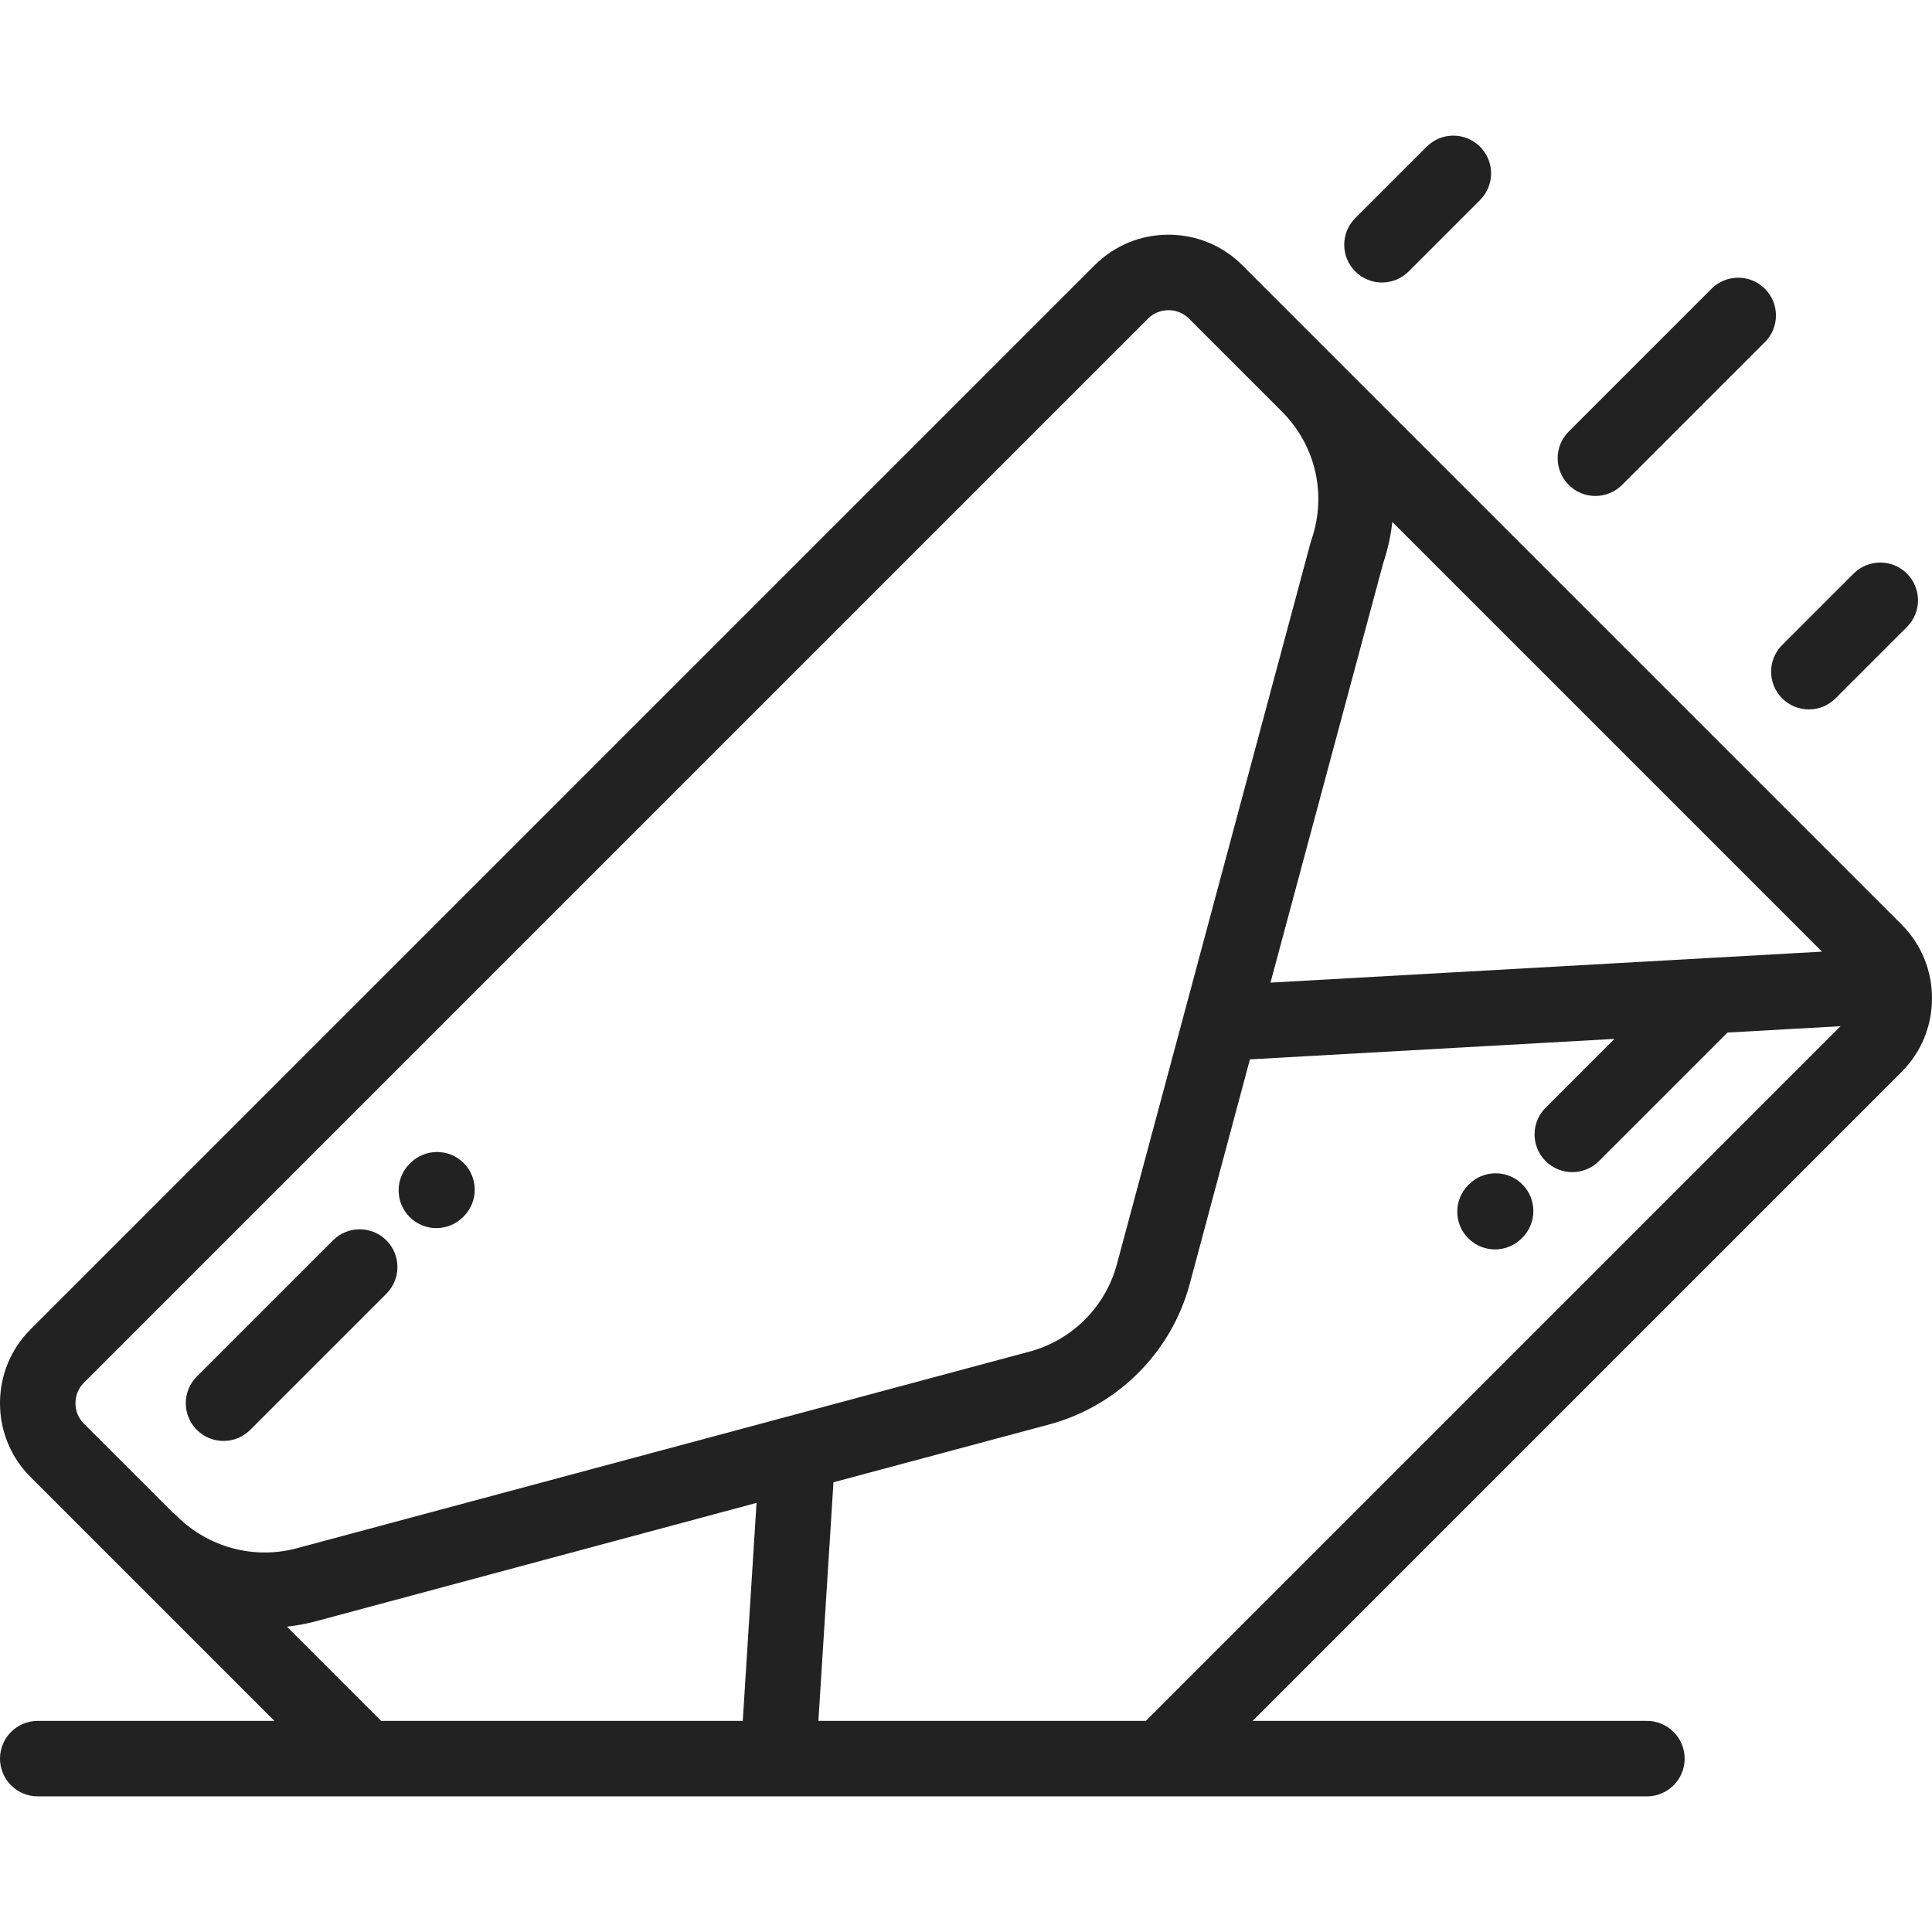 <?xml version="1.0" encoding="iso-8859-1"?>
<!-- Generator: Adobe Illustrator 19.0.0, SVG Export Plug-In . SVG Version: 6.00 Build 0)  -->
<svg xmlns="http://www.w3.org/2000/svg" xmlns:xlink="http://www.w3.org/1999/xlink" version="1.1" id="Layer_1" x="0px" y="0px" viewBox="0 0 512 512" style="enable-background:new 0 0 512 512;" xml:space="preserve" width="512px" height="512px">
<g>
	<g>
		<g>
			<path d="M512,264.538c0-7.399-2.869-14.343-8.078-19.552L353.879,94.945c-0.012-0.012-0.022-0.024-0.034-0.036     c-0.004-0.004-0.009-0.007-0.013-0.012l-24.62-24.62c-5.208-5.209-12.151-8.078-19.55-8.078c-7.398,0-14.342,2.869-19.551,8.077     L8.077,352.312C2.869,357.521,0,364.463,0,371.862s2.869,14.342,8.077,19.549l64.643,64.643H10.002c-5.523,0-10,4.478-10,10     c0,5.522,4.477,10,10,10h426.45c5.522,0,10-4.478,10-10c0-5.522-4.478-10-10-10H331.957l171.964-171.965     C509.131,278.881,512,271.938,512,264.538z M366.538,149.329c1.221-3.603,2.027-7.292,2.44-11.001l113.869,113.868     l-146.156,8.208L366.538,149.329z M46.918,401.822c-0.318-0.318-0.662-0.602-1.017-0.872l-23.683-23.683     c-1.431-1.43-2.219-3.35-2.219-5.405c0-2.057,0.788-3.978,2.22-5.408L304.254,84.42c1.431-1.431,3.352-2.22,5.408-2.22     c2.056,0,3.976,0.788,5.406,2.22l24.663,24.662c8.972,8.995,11.956,22.038,7.788,34.052c-0.079,0.228-0.15,0.458-0.212,0.69     l-51.342,191.291c-3.069,11.365-12.072,20.242-23.494,23.17c-0.035,0.01-0.07,0.019-0.105,0.027L78.561,410.328     C67.309,413.33,55.183,410.07,46.918,401.822z M196.843,456.049h-95.842l-24.962-24.962c2.575-0.287,5.145-0.761,7.687-1.439     l116.765-31.37L196.843,456.049z M303.676,456.05h-86.792l3.993-63.234l56.614-15.171c18.367-4.727,32.841-19.02,37.787-37.333     l15.964-59.569l96.602-5.426l-18.239,18.238c-3.906,3.904-3.906,10.236-0.001,14.142c1.953,1.953,4.512,2.929,7.071,2.929     c2.559,0,5.118-0.977,7.07-2.929l34.066-34.063l29.963-1.683L303.676,456.05z" fill="#222222"/>
			<path d="M102.395,328.702c-3.906-3.905-10.236-3.905-14.143,0L52.164,364.79c-3.905,3.905-3.905,10.237,0,14.143     c1.954,1.954,4.513,2.929,7.072,2.929c2.559,0,5.118-0.976,7.071-2.929l36.088-36.088     C106.3,338.94,106.3,332.608,102.395,328.702z" fill="#222222"/>
			<path d="M115.642,325.462c2.56,0,5.118-0.976,7.071-2.929l0.169-0.169c3.905-3.905,3.905-10.237,0-14.143     c-3.906-3.905-10.236-3.905-14.143,0l-0.169,0.169c-3.905,3.905-3.905,10.237,0,14.143     C110.523,324.486,113.082,325.462,115.642,325.462z" fill="#222222"/>
			<path d="M389.287,313.865l-0.169,0.169c-3.905,3.905-3.905,10.237,0,14.143c1.953,1.952,4.512,2.929,7.072,2.929     c2.559,0,5.118-0.977,7.071-2.929l0.169-0.169c3.905-3.905,3.905-10.237,0-14.143C399.524,309.96,393.194,309.96,389.287,313.865     z" fill="#222222"/>
			<path d="M366.232,74.869c2.559,0,5.118-0.976,7.071-2.929l18.923-18.923c3.905-3.905,3.905-10.237,0-14.143     c-3.906-3.905-10.236-3.905-14.143,0L359.16,57.798c-3.905,3.905-3.905,10.237,0,14.143     C361.113,73.893,363.672,74.869,366.232,74.869z" fill="#222222"/>
			<path d="M422.797,131.439c2.56,0,5.118-0.976,7.071-2.929l37.848-37.848c3.905-3.905,3.905-10.237,0-14.143     c-3.906-3.905-10.236-3.905-14.142,0l-37.848,37.848c-3.905,3.905-3.905,10.237,0,14.143     C417.679,130.463,420.237,131.439,422.797,131.439z" fill="#222222"/>
			<path d="M472.293,185.075c1.952,1.953,4.512,2.929,7.071,2.929s5.118-0.976,7.07-2.929l18.925-18.923     c3.906-3.905,3.906-10.236,0.001-14.142c-3.903-3.904-10.236-3.906-14.142,0l-18.925,18.923     C468.388,174.838,468.388,181.169,472.293,185.075z" fill="#222222"/>
		</g>
	</g>
</g>
<g>
</g>
<g>
</g>
<g>
</g>
<g>
</g>
<g>
</g>
<g>
</g>
<g>
</g>
<g>
</g>
<g>
</g>
<g>
</g>
<g>
</g>
<g>
</g>
<g>
</g>
<g>
</g>
<g>
</g>
</svg>
